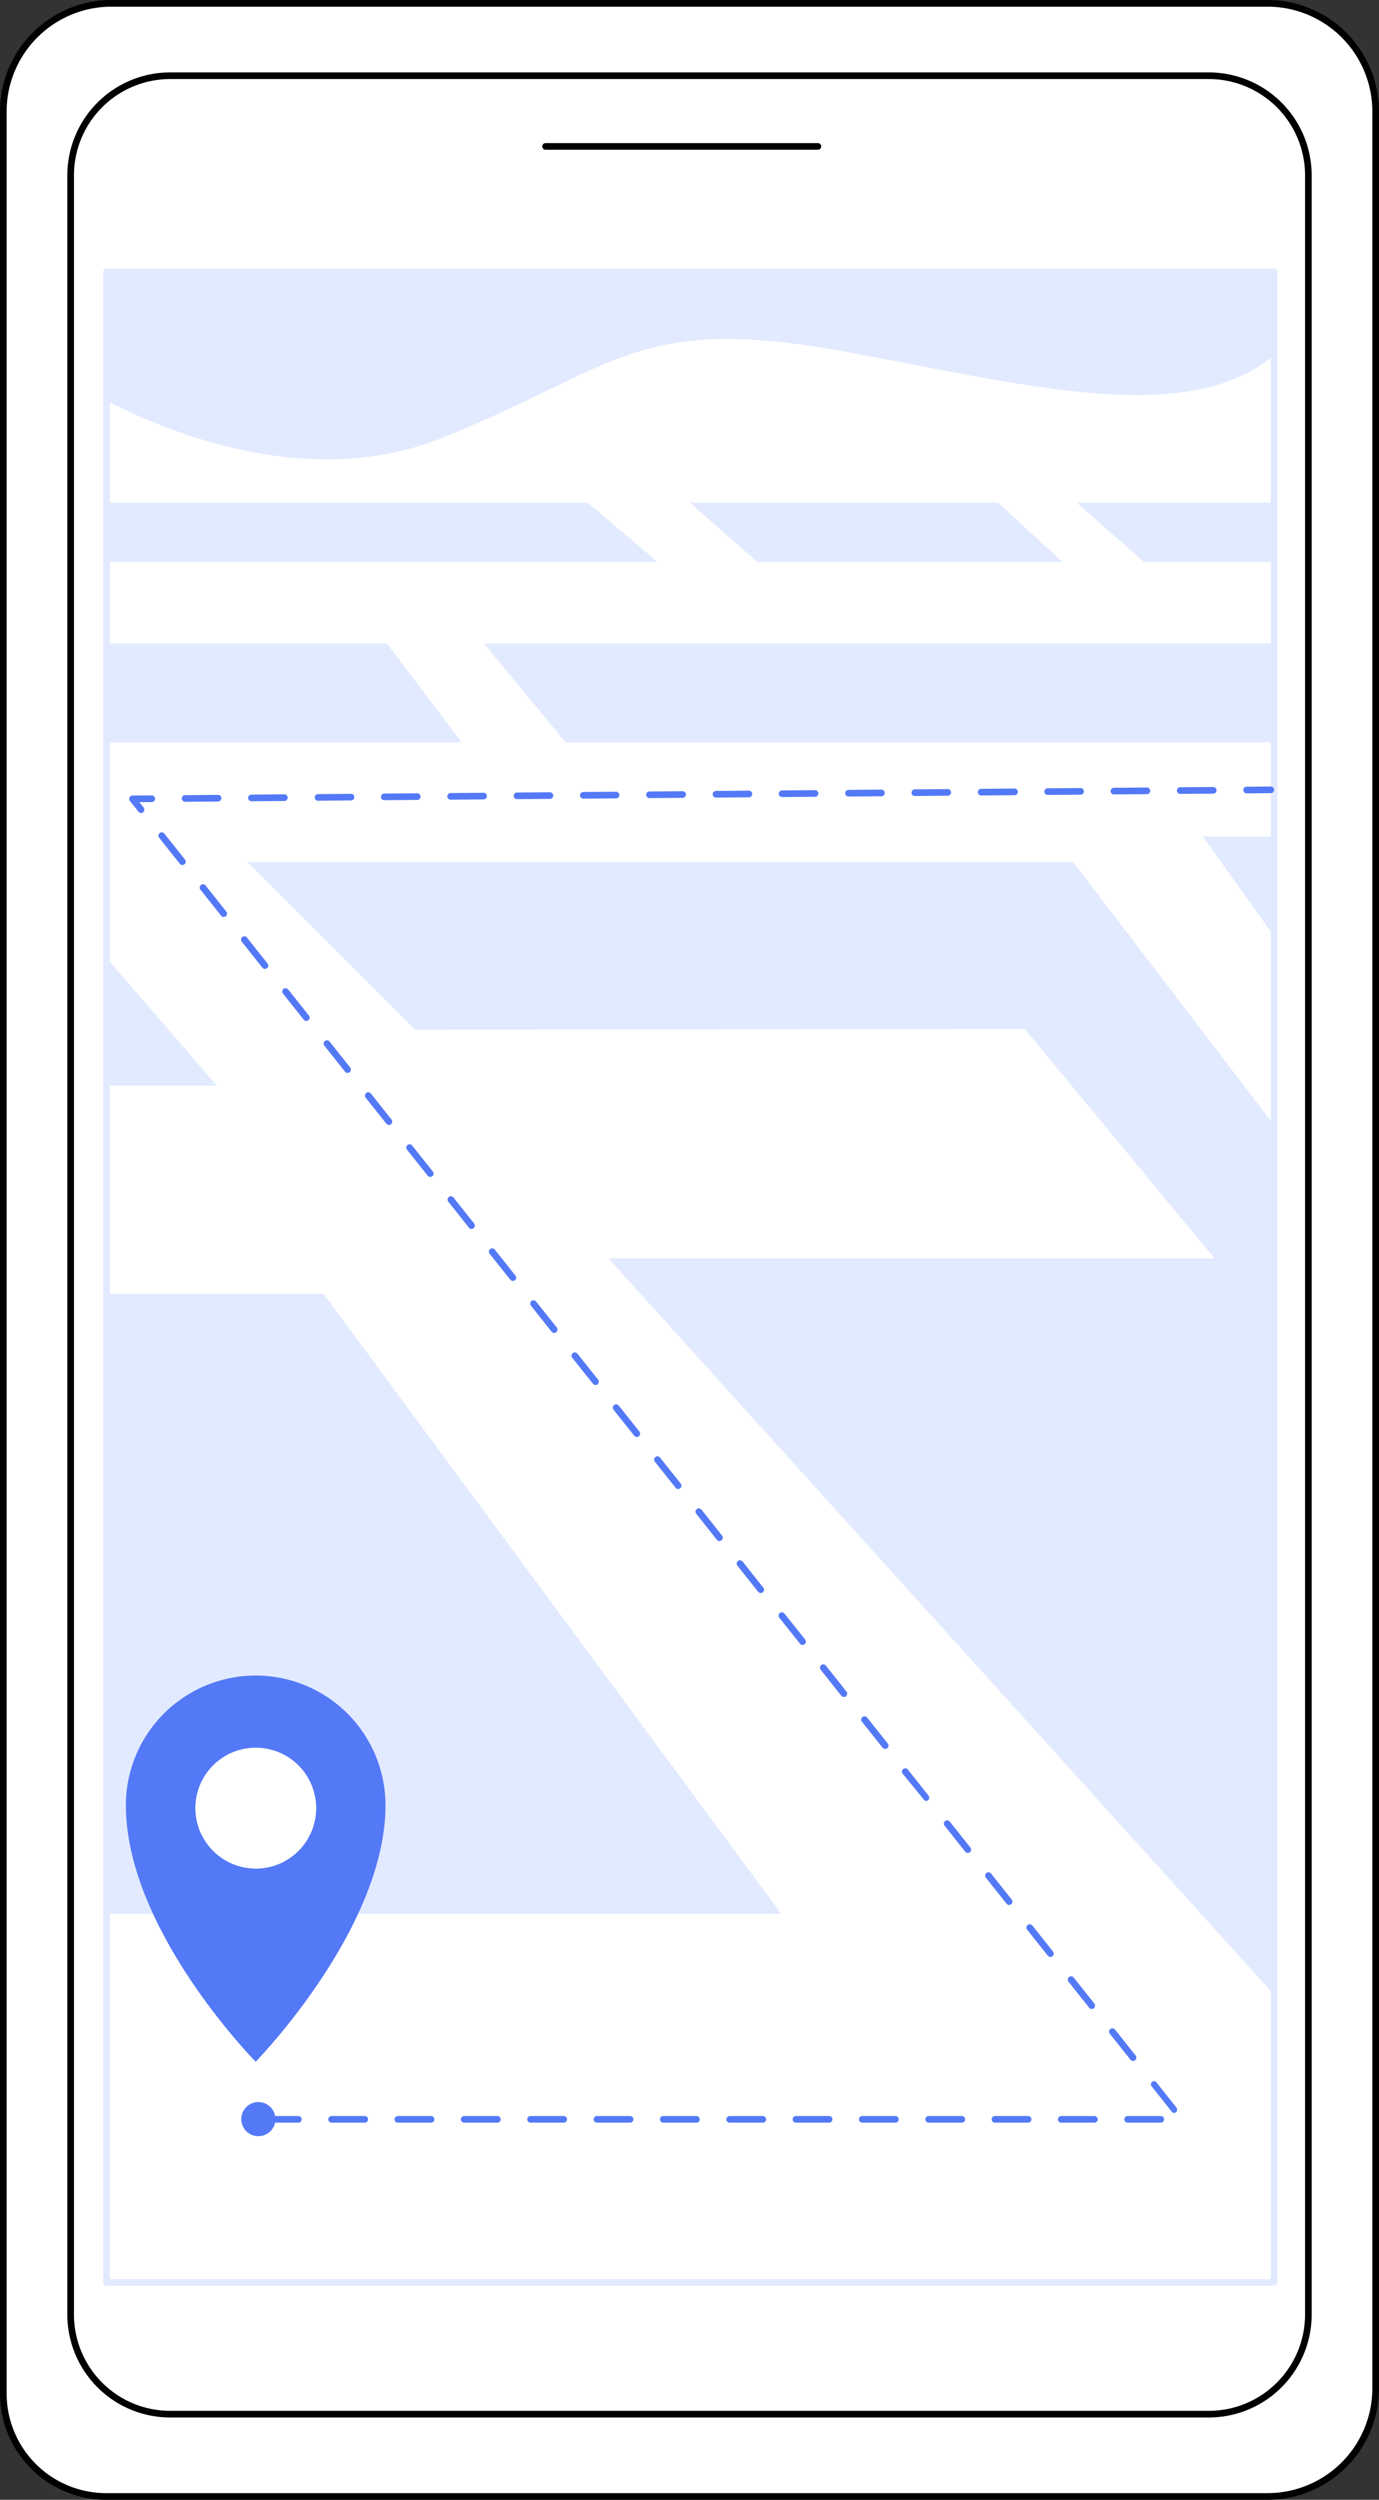 <svg xmlns="http://www.w3.org/2000/svg" viewBox="0 0 915.16 1657.77"><rect x="0" y="0" width="915.16" height="1657.77" fill="#333333" stroke="none"/><defs><style>.cls-1{fill:#fff;}.cls-2{fill:#e2eaff;}.cls-3{fill:#5479f7;}</style></defs><g id="Illustration"><path class="cls-1" d="M1276.89,345.77h770.82A68.21,68.21,0,0,1,2115.92,414V1927.42a71.72,71.72,0,0,1-71.72,71.72H1276.89a71.72,71.72,0,0,1-71.72-71.72V417.49a71.72,71.72,0,0,1,71.72-71.72Z" transform="translate(2118.12 2001.34) rotate(-180)"/><path d="M2044.2,2001.34H1273.37a70.49,70.49,0,0,1-70.41-70.41V417.49a74,74,0,0,1,73.93-73.92H2044.2a74,74,0,0,1,73.92,73.92V1927.42A74,74,0,0,1,2044.2,2001.34ZM1276.89,348a69.6,69.6,0,0,0-69.52,69.52V1930.93a66.08,66.08,0,0,0,66,66H2044.2a69.59,69.59,0,0,0,69.51-69.52V417.49A69.59,69.59,0,0,0,2044.2,348Z" transform="translate(-1202.96 -343.57)"/><rect class="cls-1" x="1249.84" y="393.79" width="821.39" height="1550.75" rx="66.01" transform="translate(2118.12 1994.78) rotate(180)"/><path d="M2005.23,1946.75H1315.86a68.29,68.29,0,0,1-68.22-68.21V459.81a68.29,68.29,0,0,1,68.22-68.22h689.37a68.29,68.29,0,0,1,68.21,68.22V1878.54A68.29,68.29,0,0,1,2005.23,1946.75ZM1315.86,396a63.88,63.88,0,0,0-63.81,63.81V1878.54a63.88,63.88,0,0,0,63.81,63.81h689.37a63.89,63.89,0,0,0,63.81-63.81V459.81A63.88,63.88,0,0,0,2005.23,396Z" transform="translate(-1202.96 -343.57)"/><path d="M1745.89,442.88h-181a2.21,2.21,0,0,1,0-4.41h181a2.21,2.21,0,0,1,0,4.41Z" transform="translate(-1202.96 -343.57)"/><polygon class="cls-2" points="70.68 1269.19 518.49 1269.19 214.77 858.09 70.68 858.09 70.68 1269.19"/><polygon class="cls-2" points="70.68 719.93 143.91 719.93 70.68 635.26 70.68 719.93"/><polygon class="cls-2" points="845.5 1322.77 845.5 746.11 712.18 571.66 164.15 571.66 275.52 682.87 679.98 682.37 806.04 834.5 403.75 834.5 845.5 1322.77"/><polygon class="cls-2" points="845.5 554.71 798.22 554.71 845.5 620.81 845.5 554.71"/><polygon class="cls-2" points="845.5 426.75 321.23 426.75 375.33 492.33 845.5 492.33 845.5 426.75"/><polygon class="cls-2" points="70.68 492.33 306.45 492.33 256.8 426.75 70.68 426.75 70.68 492.33"/><polygon class="cls-2" points="70.68 372.7 436.54 372.7 389.99 333.34 70.68 333.34 70.68 372.7"/><polygon class="cls-2" points="457.83 333.34 502.55 372.7 705.17 372.7 662.29 333.34 457.83 333.34"/><polygon class="cls-2" points="845.5 333.34 714.55 333.34 759.26 372.7 845.5 372.7 845.5 333.34"/><path class="cls-2" d="M1273.64,609.38c44.6,22.8,136.24,58.82,221.52,25,118.42-46.89,128.63-83.59,271.55-57.08,121.43,22.52,223.69,49.43,281.76,2V523.86H1273.64Z" transform="translate(-1202.96 -343.57)"/><path class="cls-2" d="M2048.46,1859.38H1273.64a2.19,2.19,0,0,1-2.2-2.2V523.86a2.19,2.19,0,0,1,2.2-2.2h774.82a2.2,2.2,0,0,1,2.21,2.2V1857.18A2.2,2.2,0,0,1,2048.46,1859.38Zm-772.62-4.4h770.42V526.06H1275.84Z" transform="translate(-1202.96 -343.57)"/><ellipse class="cls-1" cx="169.68" cy="1199.43" rx="61.85" ry="61.76"/><path class="cls-3" d="M1372.64,1454.74a86.08,86.08,0,0,0-86.14,86c0,82.84,86.14,170.08,86.14,170.08s86.15-88,86.15-170.08A86.08,86.08,0,0,0,1372.64,1454.74Zm0,128a40.08,40.08,0,1,1,40.14-40.08A40.1,40.1,0,0,1,1372.64,1582.79Z" transform="translate(-1202.96 -343.57)"/><path class="cls-3" d="M1973.31,1751.24h-22a2.2,2.2,0,1,1,0-4.4h22a2.2,2.2,0,0,1,0,4.4Zm-44.06,0h-22a2.2,2.2,0,1,1,0-4.4h22a2.2,2.2,0,0,1,0,4.4Zm-44,0h-22a2.2,2.2,0,0,1,0-4.4h22a2.2,2.2,0,1,1,0,4.4Zm-44,0h-22a2.2,2.2,0,1,1,0-4.4h22a2.2,2.2,0,0,1,0,4.4Zm-44.06,0h-22a2.2,2.2,0,1,1,0-4.4h22a2.2,2.2,0,1,1,0,4.4Zm-44,0h-22a2.2,2.2,0,1,1,0-4.4h22a2.2,2.2,0,0,1,0,4.4Zm-44,0h-22a2.2,2.2,0,0,1,0-4.4h22a2.2,2.2,0,1,1,0,4.4Zm-44.06,0h-22a2.2,2.2,0,1,1,0-4.4h22a2.2,2.2,0,1,1,0,4.4Zm-44,0h-22a2.2,2.2,0,1,1,0-4.4h22a2.2,2.2,0,0,1,0,4.4Zm-44.05,0h-22a2.2,2.2,0,1,1,0-4.4h22a2.2,2.2,0,0,1,0,4.4Zm-44.06,0h-22a2.2,2.2,0,1,1,0-4.4h22a2.2,2.2,0,1,1,0,4.4Zm-44,0h-22a2.2,2.2,0,0,1,0-4.4h22a2.2,2.2,0,1,1,0,4.4Zm-44,0h-22a2.2,2.2,0,1,1,0-4.4h22a2.2,2.2,0,0,1,0,4.4Zm-44.06,0h-22a2.2,2.2,0,1,1,0-4.4h22a2.2,2.2,0,1,1,0,4.4Zm581.35-6.45a2.17,2.17,0,0,1-1.72-.83l-13.71-17.25A2.2,2.2,0,0,1,1970,1724l13.71,17.25a2.21,2.21,0,0,1-1.73,3.57Zm-27.41-34.48a2.21,2.21,0,0,1-1.73-.84l-13.71-17.24a2.2,2.2,0,0,1,3.45-2.74l13.71,17.24a2.2,2.2,0,0,1-1.72,3.58Zm-27.42-34.49a2.17,2.17,0,0,1-1.72-.83l-13.71-17.24a2.2,2.2,0,1,1,3.45-2.74l13.7,17.24a2.19,2.19,0,0,1-1.72,3.57Zm-27.41-34.48a2.2,2.2,0,0,1-1.73-.83l-13.71-17.24a2.2,2.2,0,1,1,3.45-2.74l13.71,17.24a2.2,2.2,0,0,1-.35,3.09A2.22,2.22,0,0,1,1899.72,1641.34Zm-27.42-34.48a2.18,2.18,0,0,1-1.72-.84l-13.71-17.24a2.2,2.2,0,0,1,3.45-2.74l13.7,17.24a2.2,2.2,0,0,1-1.72,3.58Zm-27.41-34.49a2.19,2.19,0,0,1-1.73-.83l-13.71-17.24a2.2,2.2,0,0,1,3.45-2.74l13.71,17.24a2.19,2.19,0,0,1-1.72,3.57Zm-27.42-34.48a2.17,2.17,0,0,1-1.72-.83L1802,1519.82a2.2,2.2,0,1,1,3.45-2.74l13.7,17.24a2.2,2.2,0,0,1-1.72,3.57Zm-27.42-34.48a2.19,2.19,0,0,1-1.72-.84l-13.71-17.24a2.2,2.2,0,0,1,3.45-2.74l13.71,17.24a2.21,2.21,0,0,1-1.73,3.58Zm-27.41-34.49a2.2,2.2,0,0,1-1.73-.83l-13.7-17.24a2.2,2.2,0,0,1,3.44-2.74l13.71,17.24a2.19,2.19,0,0,1-1.72,3.57Zm-27.42-34.48a2.18,2.18,0,0,1-1.72-.83l-13.71-17.24a2.2,2.2,0,1,1,3.45-2.74l13.71,17.24a2.21,2.21,0,0,1-1.73,3.57ZM1707.81,1400a2.2,2.2,0,0,1-1.73-.83l-13.7-17.25a2.2,2.2,0,1,1,3.44-2.74l13.71,17.25a2.2,2.2,0,0,1-.35,3.09A2.22,2.22,0,0,1,1707.81,1400Zm-27.42-34.48a2.18,2.18,0,0,1-1.72-.84L1665,1347.4a2.2,2.2,0,0,1,3.45-2.74l13.71,17.24a2.21,2.21,0,0,1-1.73,3.58ZM1653,1331a2.2,2.2,0,0,1-1.73-.83l-13.71-17.24a2.2,2.2,0,1,1,3.45-2.74l13.71,17.24A2.19,2.19,0,0,1,1653,1331Zm-27.42-34.48a2.17,2.17,0,0,1-1.72-.83l-13.71-17.25a2.2,2.2,0,0,1,3.45-2.74l13.71,17.25a2.21,2.21,0,0,1-1.73,3.57ZM1598.15,1262a2.21,2.21,0,0,1-1.73-.84L1582.71,1244a2.2,2.2,0,0,1,3.45-2.74l13.71,17.24a2.2,2.2,0,0,1-1.72,3.58Zm-27.42-34.49a2.17,2.17,0,0,1-1.72-.83l-13.71-17.24a2.2,2.2,0,1,1,3.45-2.74l13.7,17.24a2.19,2.19,0,0,1-1.72,3.57Zm-27.41-34.48a2.2,2.2,0,0,1-1.73-.83L1527.88,1175a2.2,2.2,0,1,1,3.45-2.74l13.71,17.24a2.2,2.2,0,0,1-.35,3.09A2.22,2.22,0,0,1,1543.32,1193.06Zm-27.42-34.48a2.21,2.21,0,0,1-1.73-.84l-13.7-17.24a2.2,2.2,0,0,1,3.45-2.74l13.7,17.24a2.2,2.2,0,0,1-1.72,3.58Zm-27.41-34.49a2.19,2.19,0,0,1-1.73-.83L1473.05,1106a2.2,2.2,0,1,1,3.45-2.74l13.71,17.24a2.19,2.19,0,0,1-1.72,3.57Zm-27.42-34.48a2.17,2.17,0,0,1-1.72-.83l-13.71-17.24a2.2,2.2,0,1,1,3.45-2.74l13.7,17.24a2.2,2.2,0,0,1-.35,3.09A2.22,2.22,0,0,1,1461.07,1089.61Zm-27.42-34.48a2.19,2.19,0,0,1-1.72-.84l-13.71-17.24a2.2,2.2,0,0,1,3.45-2.74l13.71,17.24a2.21,2.21,0,0,1-1.73,3.58Zm-27.41-34.49a2.2,2.2,0,0,1-1.73-.83l-13.7-17.24a2.2,2.2,0,1,1,3.44-2.74l13.71,17.24a2.19,2.19,0,0,1-1.72,3.57Zm-27.42-34.48a2.18,2.18,0,0,1-1.72-.83l-13.71-17.24a2.2,2.2,0,1,1,3.45-2.74l13.71,17.24a2.21,2.21,0,0,1-1.73,3.57Zm-27.41-34.48a2.21,2.21,0,0,1-1.73-.84L1336,933.6a2.2,2.2,0,1,1,3.44-2.74l13.71,17.24a2.2,2.2,0,0,1-1.72,3.58ZM1324,917.2a2.18,2.18,0,0,1-1.72-.84l-13.71-17.24a2.2,2.2,0,1,1,3.45-2.74l13.71,17.24a2.21,2.21,0,0,1-1.73,3.58Zm-27.41-34.49a2.2,2.2,0,0,1-1.73-.83l-5.68-7.15a2.2,2.2,0,0,1-.27-2.32,2.23,2.23,0,0,1,2-1.26l12.89-.1h0a2.21,2.21,0,0,1,0,4.41l-8.37.06,2.87,3.62a2.2,2.2,0,0,1-.35,3.09A2.16,2.16,0,0,1,1296.58,882.71Zm29.23-7.43a2.2,2.2,0,1,1,0-4.4l22-.18h0a2.21,2.21,0,0,1,0,4.41l-22,.17Zm44-.35a2.2,2.2,0,0,1,0-4.4l22-.18h0a2.21,2.21,0,0,1,0,4.41l-22,.17Zm44.05-.34a2.21,2.21,0,0,1,0-4.41l22-.17a2.13,2.13,0,0,1,2.22,2.18,2.2,2.2,0,0,1-2.19,2.22l-22,.18Zm44-.35a2.21,2.21,0,0,1,0-4.41l22-.17h0a2.2,2.2,0,0,1,0,4.4l-22,.18Zm44-.35a2.21,2.21,0,0,1,0-4.41l22-.17h0a2.2,2.2,0,0,1,0,4.4l-22,.18Zm44.06-.35a2.21,2.21,0,0,1,0-4.41l22-.17a2.2,2.2,0,0,1,0,4.4l-22,.18Zm44-.35a2.21,2.21,0,0,1,0-4.41l22-.17h0a2.21,2.21,0,0,1,0,4.41l-22,.17Zm44.05-.35a2.2,2.2,0,0,1,0-4.4l22-.18h0a2.2,2.2,0,0,1,0,4.4l-22,.18Zm44-.35a2.21,2.21,0,0,1,0-4.41l22-.17a2.29,2.29,0,0,1,2.22,2.19,2.21,2.21,0,0,1-2.19,2.22l-22,.17Zm44-.35a2.2,2.2,0,0,1,0-4.4l22-.18h0a2.21,2.21,0,0,1,0,4.41l-22,.17Zm44.06-.35a2.2,2.2,0,1,1,0-4.4l22-.18h0a2.21,2.21,0,0,1,0,4.41l-22,.17Zm44.05-.35a2.2,2.2,0,1,1,0-4.4l22-.18h0a2.21,2.21,0,0,1,0,4.41l-22,.17Zm44-.35a2.2,2.2,0,0,1,0-4.4l22-.18a2.21,2.21,0,1,1,0,4.41l-22,.17Zm44-.34a2.21,2.21,0,0,1,0-4.41l22-.17h0a2.2,2.2,0,0,1,0,4.4l-22,.18Zm44-.35a2.21,2.21,0,0,1,0-4.41l22-.17h0a2.2,2.2,0,0,1,0,4.4l-22,.18Zm44-.35a2.21,2.21,0,0,1,0-4.41l22-.17a2.26,2.26,0,0,1,2.22,2.18,2.19,2.19,0,0,1-2.18,2.22l-22,.18Zm44.06-.35a2.21,2.21,0,0,1,0-4.41l16.09-.12a2.13,2.13,0,0,1,2.22,2.18,2.2,2.2,0,0,1-2.19,2.22l-16.09.13Z" transform="translate(-1202.96 -343.57)"/><ellipse class="cls-3" cx="171.46" cy="1405.33" rx="11.34" ry="11.32"/></g></svg>